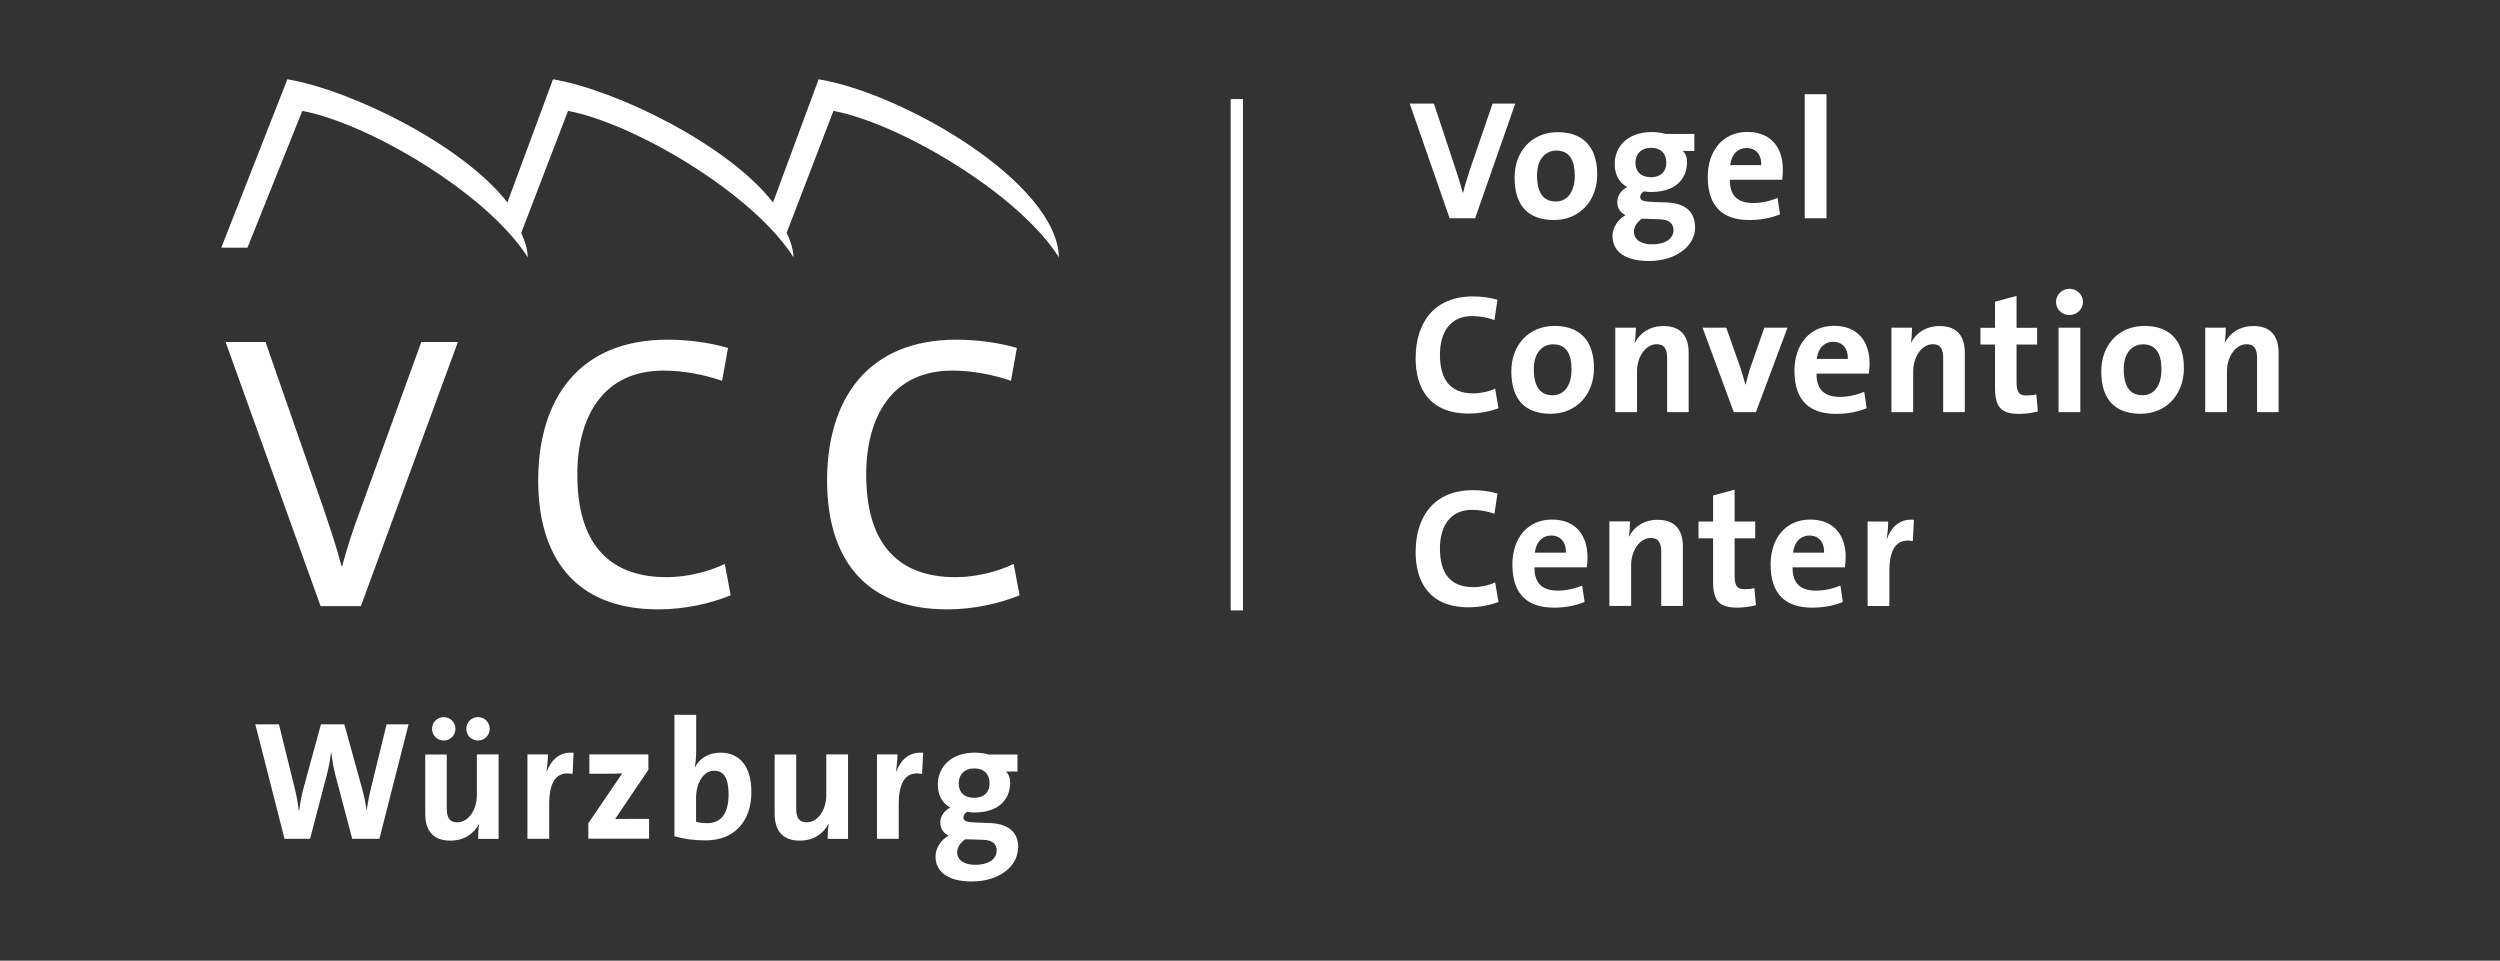 <?xml version="1.0" encoding="UTF-8"?>
<svg id="Ebene_1" data-name="Ebene 1" xmlns="http://www.w3.org/2000/svg" viewBox="0 0 216 83">
  <rect x="0" y="0" width="216" height="83" fill="#333333" stroke="none"/>
  <defs>
    <style>
      .cls-1 {
        fill: #fff;
        fill-rule: evenodd;
      }
    </style>
  </defs>
  <path class="cls-1" d="M86.11,73.5c0,.69-.65,1.22-1.86,1.22-.94,0-1.55-.41-1.55-1.08,0-.41.25-.81.68-1.12h.34l1.26.04c.81.03,1.14.41,1.14.94h0ZM85.5,67.68c0,.78-.5,1.25-1.32,1.25-.88,0-1.35-.48-1.35-1.26,0-.73.5-1.28,1.35-1.28s1.32.51,1.32,1.29h0ZM87.98,73.25c0-1.41-.91-2.08-2.48-2.14l-1.13-.04c-.85-.03-1.13-.12-1.13-.46,0-.16.12-.37.35-.47.21.04.35.06.57.06,2.08,0,3.12-1.07,3.12-2.62,0-.38-.13-.7-.37-.92h1v-1.47h-2.48c-.4-.1-.72-.16-1.19-.16-2.13,0-3.21,1.29-3.21,2.76,0,.95.41,1.63,1.08,1.99-.5.22-.87.73-.87,1.29,0,.51.28.92.72,1.13-.6.33-1.13,1.03-1.13,1.79,0,1.42,1.19,2.17,3.12,2.17,2.42,0,4-1.33,4-2.9h0ZM79.76,65.04c-1.26-.12-1.96.69-2.32,1.61h-.03c.09-.51.13-1.1.13-1.47h-1.77v7.29h1.88v-2.98c0-2.02.67-2.89,2.02-2.62l.09-1.83h0ZM73.27,72.47v-7.29h-1.88v3.52c0,1.28-.73,2.35-1.69,2.35-.7,0-.91-.45-.91-1.2v-4.66h-1.86v5.12c0,1.28.53,2.32,2.17,2.32,1.2,0,2.04-.6,2.48-1.45h.02c-.07.38-.09.97-.09,1.3h1.76ZM62.95,68.64c0,1.8-.78,2.48-1.83,2.48-.41,0-.72-.04-.98-.13v-2.05c0-1.22.59-2.35,1.57-2.35.85,0,1.24.69,1.24,2.05h0ZM64.92,68.45c0-2.15-.94-3.42-2.68-3.42-1.01,0-1.83.5-2.2,1.29h-.01c.07-.38.12-.98.12-1.42v-3.14h-1.88v10.49c.84.24,1.66.36,2.71.36,2.51,0,3.94-1.7,3.94-4.17h0ZM56.08,72.47v-1.72h-1.27c-.54,0-1.35,0-1.66.01l2.87-4.25v-1.33h-5.1v1.67h1.29c.7,0,1.28-.01,1.55-.03l-2.93,4.31v1.33h5.25ZM49.56,65.04c-1.26-.12-1.96.69-2.32,1.61h-.03c.09-.51.13-1.1.13-1.47h-1.77v7.29h1.88v-2.98c0-2.02.67-2.89,2.02-2.62l.09-1.83h0ZM43.08,72.47v-7.29h-1.88v3.52c0,1.28-.73,2.35-1.69,2.35-.7,0-.91-.45-.91-1.2v-4.66h-1.86v5.12c0,1.28.53,2.32,2.17,2.32,1.2,0,2.04-.6,2.48-1.45h.01c-.07.38-.09.97-.09,1.3h1.76ZM39.35,62.97c0-.57-.45-1.01-1.01-1.01s-1.01.44-1.01,1.01.45,1.01,1.01,1.01,1.01-.45,1.01-1.01h0ZM42.31,62.97c0-.57-.45-1.01-1.01-1.01s-1.01.44-1.01,1.01.45,1.01,1.01,1.01,1.01-.45,1.01-1.01h0ZM35.31,62.58h-1.91l-1.35,5.53c-.15.59-.26,1.2-.37,1.89h-.01c-.09-.69-.25-1.38-.4-1.92l-1.52-5.5h-2.02l-1.51,5.53c-.18.63-.28,1.29-.38,1.95h-.02c-.09-.69-.2-1.36-.37-2.01l-1.35-5.47h-2.04l2.52,9.89h2.21l1.44-5.5c.18-.66.29-1.31.37-1.99h.01c.1.7.21,1.41.38,2.04l1.44,5.45h2.35l2.52-9.89h0ZM67.98,20.13c.34.76.54,1.34.58,2.1-3.53-5.56-13.78-11.57-19.48-12.65l-4.05,10.55c.34.76.54,1.34.57,2.1-3.53-5.56-13.78-11.57-19.48-12.65l-4.74,11.82h-2.26s5.71-14.55,5.71-14.55c5.53.94,15.12,5.65,19.01,10.64l3.94-10.64c5.53.94,15.13,5.66,19.01,10.64l3.94-10.64c7.33,1.22,20.59,8.91,20.76,15.38-3.53-5.56-13.78-11.57-19.48-12.65l-4.05,10.55h0ZM39.58,29.55h-3.18l-5.24,14.44c-.61,1.62-1.18,3.35-1.59,4.9h-.07c-.4-1.56-1.01-3.35-1.45-4.67l-5.11-14.67h-3.45l8.21,22.82h3.48l8.38-22.82h0ZM63.13,51.43l-.51-2.71c-1.35.68-3.35,1.15-5,1.15-5.31,0-7.74-3.25-7.74-8.86,0-5,2.23-8.99,7.44-8.99,1.72,0,3.48.34,5.07.88l.51-2.84c-1.62-.47-3.48-.71-5.24-.71-7.71,0-11.16,5.21-11.16,12.17,0,6.46,3.04,11.13,10.38,11.13,2.3,0,4.53-.51,6.26-1.22h0ZM88.09,51.43l-.51-2.71c-1.35.68-3.35,1.15-5,1.15-5.31,0-7.74-3.25-7.74-8.86,0-5,2.23-8.99,7.44-8.99,1.72,0,3.48.34,5.07.88l.51-2.84c-1.62-.47-3.48-.71-5.24-.71-7.71,0-11.16,5.21-11.16,12.17,0,6.46,3.04,11.13,10.38,11.13,2.3,0,4.53-.51,6.26-1.22h0ZM130.91,8.95h-1.95l-1.95,5.68c-.22.66-.44,1.38-.6,2.03h-.03c-.15-.62-.38-1.35-.57-1.91l-1.92-5.8h-2.09l3.45,9.91h2.2l3.47-9.91h0ZM138,15.08c0-2.51-1.34-3.66-3.41-3.66-2.22,0-3.73,1.64-3.73,3.92,0,2.6,1.34,3.67,3.41,3.67,2.19,0,3.73-1.65,3.73-3.94h0ZM136.06,15.18c0,1.48-.71,2.23-1.63,2.23-1.09,0-1.63-.76-1.63-2.26s.82-2.14,1.66-2.14c1.1,0,1.6.76,1.6,2.17h0ZM146.45,19.64c0-1.41-.91-2.09-2.48-2.15l-1.13-.04c-.85-.03-1.13-.12-1.13-.45,0-.16.12-.37.35-.47.2.04.35.06.57.06,2.09,0,3.13-1.07,3.13-2.63,0-.38-.13-.7-.37-.92h1v-1.47h-2.48c-.4-.1-.72-.16-1.19-.16-2.13,0-3.21,1.29-3.21,2.76,0,.95.41,1.63,1.09,2-.5.22-.87.73-.87,1.29,0,.52.28.93.72,1.13-.6.32-1.13,1.03-1.13,1.79,0,1.42,1.19,2.17,3.13,2.17,2.42,0,4.01-1.34,4.01-2.91h0ZM143.97,14.06c0,.78-.5,1.25-1.32,1.25-.88,0-1.35-.49-1.35-1.26,0-.73.5-1.28,1.35-1.28s1.32.51,1.32,1.29h0ZM144.59,19.89c0,.69-.64,1.22-1.86,1.22-.94,0-1.56-.41-1.56-1.09,0-.41.25-.81.68-1.12h.34l1.26.05c.81.03,1.14.41,1.14.94h0ZM154.04,14.66c0-1.81-.94-3.26-3.07-3.26s-3.42,1.65-3.42,3.88c0,2.57,1.29,3.73,3.6,3.73.9,0,1.85-.16,2.64-.49l-.21-1.42c-.69.29-1.42.44-2.11.44-1.35,0-2.03-.66-2.01-2.01h4.52c.04-.32.06-.62.06-.87h0ZM152.18,14.27h-2.69c.1-.91.64-1.48,1.42-1.48s1.29.54,1.26,1.48h0ZM157.81,18.86v-10.72h-1.88v10.72h1.88ZM129.47,35.27l-.29-1.69c-.51.25-1.28.41-1.88.41-2,0-2.89-1.2-2.89-3.35,0-1.94.91-3.33,2.76-3.33.68,0,1.35.12,1.95.34l.26-1.75c-.65-.19-1.41-.29-2.11-.29-3.32,0-4.96,2.22-4.96,5.36,0,2.47,1.12,4.76,4.58,4.76.92,0,1.85-.18,2.58-.46h0ZM137.72,31.82c0-2.51-1.33-3.66-3.41-3.66-2.22,0-3.73,1.64-3.73,3.92,0,2.6,1.34,3.67,3.41,3.67,2.19,0,3.73-1.65,3.73-3.94h0ZM135.78,31.92c0,1.48-.7,2.23-1.63,2.23-1.09,0-1.63-.76-1.63-2.26s.82-2.14,1.66-2.14c1.1,0,1.6.76,1.6,2.17h0ZM145.9,35.61v-5.12c0-1.28-.53-2.32-2.17-2.32-1.19,0-2.04.6-2.48,1.45h-.01c.07-.38.1-.97.1-1.31h-1.78v7.3h1.88v-3.52c0-1.28.75-2.35,1.7-2.35.69,0,.9.46.9,1.2v4.67h1.87ZM154.44,28.31h-2l-1.17,3.35c-.18.5-.32,1.06-.44,1.56h-.03c-.13-.51-.31-1.1-.49-1.62l-1.16-3.29h-2.05l2.7,7.3h1.91l2.73-7.3h0ZM161.53,31.41c0-1.81-.94-3.26-3.07-3.26s-3.42,1.65-3.42,3.88c0,2.57,1.29,3.73,3.6,3.73.9,0,1.85-.16,2.64-.49l-.21-1.42c-.69.29-1.42.44-2.11.44-1.35,0-2.03-.66-2.01-2.01h4.52c.04-.32.06-.62.06-.87h0ZM159.66,31.01h-2.69c.1-.91.65-1.48,1.42-1.48s1.29.54,1.26,1.48h0ZM169.76,35.61v-5.12c0-1.28-.53-2.32-2.17-2.32-1.19,0-2.04.6-2.48,1.45h-.01c.07-.38.1-.97.1-1.31h-1.78v7.3h1.88v-3.52c0-1.28.75-2.35,1.7-2.35.69,0,.89.46.89,1.2v4.67h1.87ZM176.07,35.55l-.13-1.48c-.25.07-.53.1-.84.1-.65,0-.87-.26-.87-1.2v-3.2h1.78v-1.45h-1.78v-2.75l-1.86.5v2.25h-1.26v1.45h1.26v3.7c0,1.7.5,2.29,2.11,2.29.51,0,1.12-.09,1.59-.21h0ZM179.97,26.09c0-.64-.53-1.14-1.17-1.14s-1.16.51-1.16,1.14.51,1.13,1.16,1.13,1.17-.51,1.17-1.13h0ZM179.74,35.61v-7.3h-1.88v7.3h1.88ZM188.69,31.82c0-2.51-1.34-3.66-3.41-3.66-2.22,0-3.73,1.64-3.73,3.92,0,2.6,1.34,3.67,3.41,3.67,2.19,0,3.73-1.65,3.73-3.94h0ZM186.75,31.92c0,1.48-.7,2.23-1.63,2.23-1.09,0-1.63-.76-1.63-2.26s.82-2.14,1.66-2.14c1.1,0,1.6.76,1.6,2.17h0ZM196.87,35.61v-5.12c0-1.28-.53-2.32-2.17-2.32-1.19,0-2.04.6-2.48,1.45h-.01c.07-.38.1-.97.1-1.31h-1.78v7.3h1.88v-3.52c0-1.28.75-2.35,1.7-2.35.69,0,.9.46.9,1.2v4.67h1.86ZM129.47,52.01l-.29-1.69c-.51.25-1.28.41-1.88.41-2,0-2.89-1.2-2.89-3.35,0-1.94.91-3.33,2.76-3.33.68,0,1.35.12,1.95.34l.26-1.75c-.65-.19-1.41-.29-2.11-.29-3.32,0-4.96,2.22-4.96,5.36,0,2.47,1.12,4.76,4.58,4.76.92,0,1.85-.18,2.58-.46h0ZM137.16,48.15c0-1.81-.94-3.26-3.07-3.26s-3.42,1.64-3.42,3.88c0,2.57,1.29,3.73,3.6,3.73.9,0,1.85-.16,2.64-.49l-.21-1.42c-.69.29-1.42.44-2.11.44-1.35,0-2.03-.66-2.01-2.01h4.52c.04-.32.06-.62.06-.87h0ZM135.3,47.75h-2.69c.1-.91.65-1.48,1.42-1.48s1.29.54,1.26,1.48h0ZM145.4,52.35v-5.12c0-1.28-.53-2.32-2.17-2.32-1.19,0-2.04.6-2.48,1.45h-.02c.08-.38.1-.97.1-1.31h-1.78v7.3h1.88v-3.52c0-1.28.75-2.35,1.7-2.35.69,0,.9.46.9,1.2v4.67h1.86ZM151.71,52.29l-.13-1.48c-.25.07-.53.1-.84.1-.64,0-.87-.26-.87-1.2v-3.2h1.78v-1.45h-1.78v-2.75l-1.86.5v2.25h-1.26v1.45h1.26v3.7c0,1.7.5,2.29,2.11,2.29.51,0,1.12-.09,1.59-.21h0ZM159.47,48.15c0-1.81-.94-3.26-3.07-3.26s-3.42,1.64-3.42,3.88c0,2.57,1.29,3.73,3.6,3.73.9,0,1.85-.16,2.64-.49l-.21-1.42c-.69.29-1.42.44-2.12.44-1.35,0-2.03-.66-2.01-2.01h4.52c.04-.32.06-.62.06-.87h0ZM157.61,47.75h-2.69c.1-.91.65-1.48,1.42-1.48s1.29.54,1.26,1.48h0ZM165.36,44.91c-1.26-.12-1.97.69-2.32,1.62h-.03c.09-.52.13-1.1.13-1.47h-1.78v7.3h1.88v-2.98c0-2.03.68-2.89,2.03-2.63l.09-1.84h0ZM106.33,8.56h1.06v44.18h-1.06V8.56h0Z"/>
</svg>